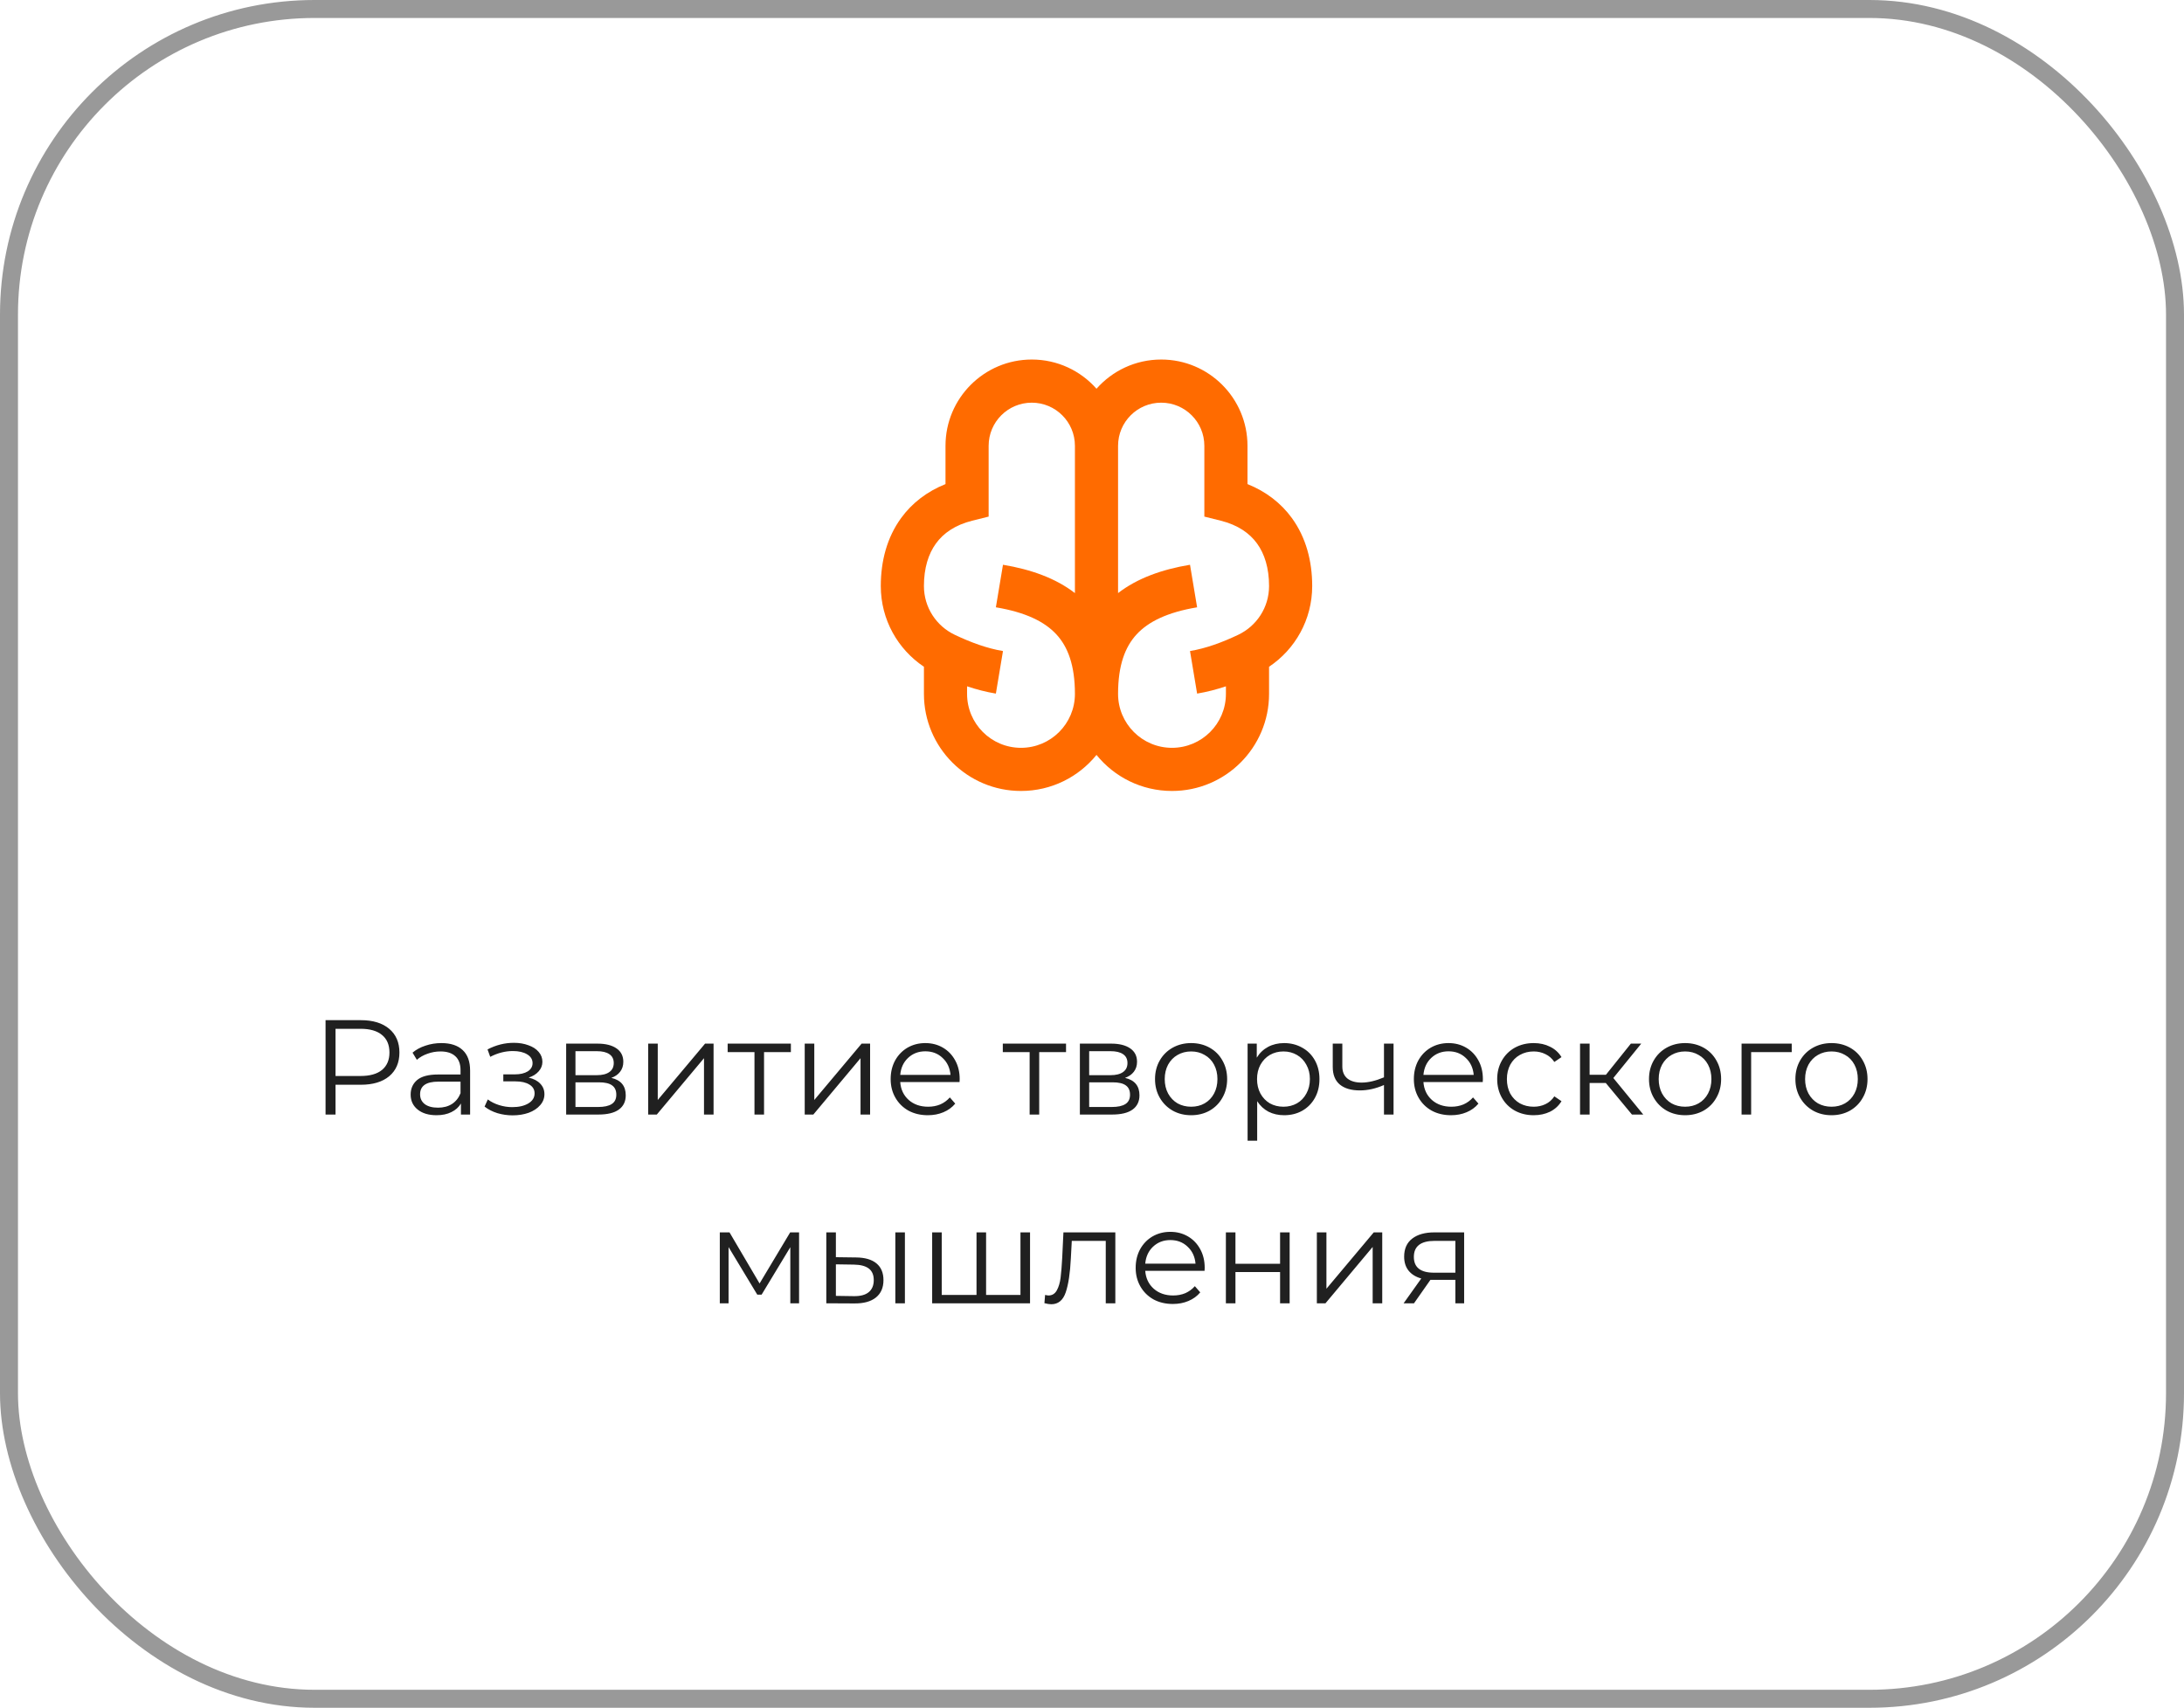 <?xml version="1.0" encoding="UTF-8"?> <svg xmlns="http://www.w3.org/2000/svg" width="243" height="190" viewBox="0 0 243 190" fill="none"><path d="M40.152 113.5C41.492 113.5 42.542 113.82 43.302 114.46C44.062 115.1 44.442 115.98 44.442 117.1C44.442 118.22 44.062 119.1 43.302 119.74C42.542 120.37 41.492 120.685 40.152 120.685H37.332V124H36.222V113.5H40.152ZM40.122 119.71C41.162 119.71 41.957 119.485 42.507 119.035C43.057 118.575 43.332 117.93 43.332 117.1C43.332 116.25 43.057 115.6 42.507 115.15C41.957 114.69 41.162 114.46 40.122 114.46H37.332V119.71H40.122ZM49.111 116.05C50.141 116.05 50.931 116.31 51.481 116.83C52.031 117.34 52.306 118.1 52.306 119.11V124H51.286V122.77C51.046 123.18 50.691 123.5 50.221 123.73C49.761 123.96 49.211 124.075 48.571 124.075C47.691 124.075 46.991 123.865 46.471 123.445C45.951 123.025 45.691 122.47 45.691 121.78C45.691 121.11 45.931 120.57 46.411 120.16C46.901 119.75 47.676 119.545 48.736 119.545H51.241V119.065C51.241 118.385 51.051 117.87 50.671 117.52C50.291 117.16 49.736 116.98 49.006 116.98C48.506 116.98 48.026 117.065 47.566 117.235C47.106 117.395 46.711 117.62 46.381 117.91L45.901 117.115C46.301 116.775 46.781 116.515 47.341 116.335C47.901 116.145 48.491 116.05 49.111 116.05ZM48.736 123.235C49.336 123.235 49.851 123.1 50.281 122.83C50.711 122.55 51.031 122.15 51.241 121.63V120.34H48.766C47.416 120.34 46.741 120.81 46.741 121.75C46.741 122.21 46.916 122.575 47.266 122.845C47.616 123.105 48.106 123.235 48.736 123.235ZM58.82 119.89C59.38 120.02 59.81 120.245 60.11 120.565C60.42 120.885 60.575 121.275 60.575 121.735C60.575 122.195 60.415 122.605 60.095 122.965C59.785 123.325 59.36 123.605 58.82 123.805C58.28 123.995 57.685 124.09 57.035 124.09C56.465 124.09 55.905 124.01 55.355 123.85C54.805 123.68 54.325 123.435 53.915 123.115L54.275 122.32C54.635 122.59 55.055 122.8 55.535 122.95C56.015 123.1 56.5 123.175 56.99 123.175C57.72 123.175 58.315 123.04 58.775 122.77C59.245 122.49 59.48 122.115 59.48 121.645C59.48 121.225 59.29 120.9 58.91 120.67C58.53 120.43 58.01 120.31 57.35 120.31H56V119.53H57.29C57.88 119.53 58.355 119.42 58.715 119.2C59.075 118.97 59.255 118.665 59.255 118.285C59.255 117.865 59.05 117.535 58.64 117.295C58.24 117.055 57.715 116.935 57.065 116.935C56.215 116.935 55.375 117.15 54.545 117.58L54.245 116.755C55.185 116.265 56.16 116.02 57.17 116.02C57.77 116.02 58.31 116.11 58.79 116.29C59.28 116.46 59.66 116.705 59.93 117.025C60.21 117.345 60.35 117.715 60.35 118.135C60.35 118.535 60.21 118.89 59.93 119.2C59.66 119.51 59.29 119.74 58.82 119.89ZM68.018 119.92C69.088 120.17 69.623 120.815 69.623 121.855C69.623 122.545 69.368 123.075 68.858 123.445C68.348 123.815 67.588 124 66.578 124H62.993V116.11H66.473C67.373 116.11 68.078 116.285 68.588 116.635C69.098 116.985 69.353 117.485 69.353 118.135C69.353 118.565 69.233 118.935 68.993 119.245C68.763 119.545 68.438 119.77 68.018 119.92ZM64.028 119.62H66.398C67.008 119.62 67.473 119.505 67.793 119.275C68.123 119.045 68.288 118.71 68.288 118.27C68.288 117.83 68.123 117.5 67.793 117.28C67.473 117.06 67.008 116.95 66.398 116.95H64.028V119.62ZM66.533 123.16C67.213 123.16 67.723 123.05 68.063 122.83C68.403 122.61 68.573 122.265 68.573 121.795C68.573 121.325 68.418 120.98 68.108 120.76C67.798 120.53 67.308 120.415 66.638 120.415H64.028V123.16H66.533ZM72.119 116.11H73.184V122.38L78.449 116.11H79.394V124H78.329V117.73L73.079 124H72.119V116.11ZM87.996 117.055H85.011V124H83.946V117.055H80.961V116.11H87.996V117.055ZM89.536 116.11H90.601V122.38L95.866 116.11H96.811V124H95.746V117.73L90.496 124H89.536V116.11ZM106.763 120.385H100.163C100.223 121.205 100.538 121.87 101.108 122.38C101.678 122.88 102.398 123.13 103.268 123.13C103.758 123.13 104.208 123.045 104.618 122.875C105.028 122.695 105.383 122.435 105.683 122.095L106.283 122.785C105.933 123.205 105.493 123.525 104.963 123.745C104.443 123.965 103.868 124.075 103.238 124.075C102.428 124.075 101.708 123.905 101.078 123.565C100.458 123.215 99.973 122.735 99.623 122.125C99.273 121.515 99.098 120.825 99.098 120.055C99.098 119.285 99.263 118.595 99.593 117.985C99.933 117.375 100.393 116.9 100.973 116.56C101.563 116.22 102.223 116.05 102.953 116.05C103.683 116.05 104.338 116.22 104.918 116.56C105.498 116.9 105.953 117.375 106.283 117.985C106.613 118.585 106.778 119.275 106.778 120.055L106.763 120.385ZM102.953 116.965C102.193 116.965 101.553 117.21 101.033 117.7C100.523 118.18 100.233 118.81 100.163 119.59H105.758C105.688 118.81 105.393 118.18 104.873 117.7C104.363 117.21 103.723 116.965 102.953 116.965ZM118.611 117.055H115.626V124H114.561V117.055H111.576V116.11H118.611V117.055ZM125.176 119.92C126.246 120.17 126.781 120.815 126.781 121.855C126.781 122.545 126.526 123.075 126.016 123.445C125.506 123.815 124.746 124 123.736 124H120.151V116.11H123.631C124.531 116.11 125.236 116.285 125.746 116.635C126.256 116.985 126.511 117.485 126.511 118.135C126.511 118.565 126.391 118.935 126.151 119.245C125.921 119.545 125.596 119.77 125.176 119.92ZM121.186 119.62H123.556C124.166 119.62 124.631 119.505 124.951 119.275C125.281 119.045 125.446 118.71 125.446 118.27C125.446 117.83 125.281 117.5 124.951 117.28C124.631 117.06 124.166 116.95 123.556 116.95H121.186V119.62ZM123.691 123.16C124.371 123.16 124.881 123.05 125.221 122.83C125.561 122.61 125.731 122.265 125.731 121.795C125.731 121.325 125.576 120.98 125.266 120.76C124.956 120.53 124.466 120.415 123.796 120.415H121.186V123.16H123.691ZM132.532 124.075C131.772 124.075 131.087 123.905 130.477 123.565C129.867 123.215 129.387 122.735 129.037 122.125C128.687 121.515 128.512 120.825 128.512 120.055C128.512 119.285 128.687 118.595 129.037 117.985C129.387 117.375 129.867 116.9 130.477 116.56C131.087 116.22 131.772 116.05 132.532 116.05C133.292 116.05 133.977 116.22 134.587 116.56C135.197 116.9 135.672 117.375 136.012 117.985C136.362 118.595 136.537 119.285 136.537 120.055C136.537 120.825 136.362 121.515 136.012 122.125C135.672 122.735 135.197 123.215 134.587 123.565C133.977 123.905 133.292 124.075 132.532 124.075ZM132.532 123.13C133.092 123.13 133.592 123.005 134.032 122.755C134.482 122.495 134.832 122.13 135.082 121.66C135.332 121.19 135.457 120.655 135.457 120.055C135.457 119.455 135.332 118.92 135.082 118.45C134.832 117.98 134.482 117.62 134.032 117.37C133.592 117.11 133.092 116.98 132.532 116.98C131.972 116.98 131.467 117.11 131.017 117.37C130.577 117.62 130.227 117.98 129.967 118.45C129.717 118.92 129.592 119.455 129.592 120.055C129.592 120.655 129.717 121.19 129.967 121.66C130.227 122.13 130.577 122.495 131.017 122.755C131.467 123.005 131.972 123.13 132.532 123.13ZM142.878 116.05C143.618 116.05 144.288 116.22 144.888 116.56C145.488 116.89 145.958 117.36 146.298 117.97C146.638 118.58 146.808 119.275 146.808 120.055C146.808 120.845 146.638 121.545 146.298 122.155C145.958 122.765 145.488 123.24 144.888 123.58C144.298 123.91 143.628 124.075 142.878 124.075C142.238 124.075 141.658 123.945 141.138 123.685C140.628 123.415 140.208 123.025 139.878 122.515V126.91H138.813V116.11H139.833V117.67C140.153 117.15 140.573 116.75 141.093 116.47C141.623 116.19 142.218 116.05 142.878 116.05ZM142.803 123.13C143.353 123.13 143.853 123.005 144.303 122.755C144.753 122.495 145.103 122.13 145.353 121.66C145.613 121.19 145.743 120.655 145.743 120.055C145.743 119.455 145.613 118.925 145.353 118.465C145.103 117.995 144.753 117.63 144.303 117.37C143.853 117.11 143.353 116.98 142.803 116.98C142.243 116.98 141.738 117.11 141.288 117.37C140.848 117.63 140.498 117.995 140.238 118.465C139.988 118.925 139.863 119.455 139.863 120.055C139.863 120.655 139.988 121.19 140.238 121.66C140.498 122.13 140.848 122.495 141.288 122.755C141.738 123.005 142.243 123.13 142.803 123.13ZM155.052 116.11V124H153.987V120.715C153.077 121.115 152.182 121.315 151.302 121.315C150.352 121.315 149.612 121.1 149.082 120.67C148.552 120.23 148.287 119.575 148.287 118.705V116.11H149.352V118.645C149.352 119.235 149.542 119.685 149.922 119.995C150.302 120.295 150.827 120.445 151.497 120.445C152.237 120.445 153.067 120.25 153.987 119.86V116.11H155.052ZM164.976 120.385H158.376C158.436 121.205 158.751 121.87 159.321 122.38C159.891 122.88 160.611 123.13 161.481 123.13C161.971 123.13 162.421 123.045 162.831 122.875C163.241 122.695 163.596 122.435 163.896 122.095L164.496 122.785C164.146 123.205 163.706 123.525 163.176 123.745C162.656 123.965 162.081 124.075 161.451 124.075C160.641 124.075 159.921 123.905 159.291 123.565C158.671 123.215 158.186 122.735 157.836 122.125C157.486 121.515 157.311 120.825 157.311 120.055C157.311 119.285 157.476 118.595 157.806 117.985C158.146 117.375 158.606 116.9 159.186 116.56C159.776 116.22 160.436 116.05 161.166 116.05C161.896 116.05 162.551 116.22 163.131 116.56C163.711 116.9 164.166 117.375 164.496 117.985C164.826 118.585 164.991 119.275 164.991 120.055L164.976 120.385ZM161.166 116.965C160.406 116.965 159.766 117.21 159.246 117.7C158.736 118.18 158.446 118.81 158.376 119.59H163.971C163.901 118.81 163.606 118.18 163.086 117.7C162.576 117.21 161.936 116.965 161.166 116.965ZM170.648 124.075C169.868 124.075 169.168 123.905 168.548 123.565C167.938 123.225 167.458 122.75 167.108 122.14C166.758 121.52 166.583 120.825 166.583 120.055C166.583 119.285 166.758 118.595 167.108 117.985C167.458 117.375 167.938 116.9 168.548 116.56C169.168 116.22 169.868 116.05 170.648 116.05C171.328 116.05 171.933 116.185 172.463 116.455C173.003 116.715 173.428 117.1 173.738 117.61L172.943 118.15C172.683 117.76 172.353 117.47 171.953 117.28C171.553 117.08 171.118 116.98 170.648 116.98C170.078 116.98 169.563 117.11 169.103 117.37C168.653 117.62 168.298 117.98 168.038 118.45C167.788 118.92 167.663 119.455 167.663 120.055C167.663 120.665 167.788 121.205 168.038 121.675C168.298 122.135 168.653 122.495 169.103 122.755C169.563 123.005 170.078 123.13 170.648 123.13C171.118 123.13 171.553 123.035 171.953 122.845C172.353 122.655 172.683 122.365 172.943 121.975L173.738 122.515C173.428 123.025 173.003 123.415 172.463 123.685C171.923 123.945 171.318 124.075 170.648 124.075ZM178.666 120.49H176.866V124H175.801V116.11H176.866V119.575H178.681L181.456 116.11H182.611L179.506 119.935L182.836 124H181.576L178.666 120.49ZM187.493 124.075C186.733 124.075 186.048 123.905 185.438 123.565C184.828 123.215 184.348 122.735 183.998 122.125C183.648 121.515 183.473 120.825 183.473 120.055C183.473 119.285 183.648 118.595 183.998 117.985C184.348 117.375 184.828 116.9 185.438 116.56C186.048 116.22 186.733 116.05 187.493 116.05C188.253 116.05 188.938 116.22 189.548 116.56C190.158 116.9 190.633 117.375 190.973 117.985C191.323 118.595 191.498 119.285 191.498 120.055C191.498 120.825 191.323 121.515 190.973 122.125C190.633 122.735 190.158 123.215 189.548 123.565C188.938 123.905 188.253 124.075 187.493 124.075ZM187.493 123.13C188.053 123.13 188.553 123.005 188.993 122.755C189.443 122.495 189.793 122.13 190.043 121.66C190.293 121.19 190.418 120.655 190.418 120.055C190.418 119.455 190.293 118.92 190.043 118.45C189.793 117.98 189.443 117.62 188.993 117.37C188.553 117.11 188.053 116.98 187.493 116.98C186.933 116.98 186.428 117.11 185.978 117.37C185.538 117.62 185.188 117.98 184.928 118.45C184.678 118.92 184.553 119.455 184.553 120.055C184.553 120.655 184.678 121.19 184.928 121.66C185.188 122.13 185.538 122.495 185.978 122.755C186.428 123.005 186.933 123.13 187.493 123.13ZM199.354 117.055H194.839V124H193.774V116.11H199.354V117.055ZM203.782 124.075C203.022 124.075 202.337 123.905 201.727 123.565C201.117 123.215 200.637 122.735 200.287 122.125C199.937 121.515 199.762 120.825 199.762 120.055C199.762 119.285 199.937 118.595 200.287 117.985C200.637 117.375 201.117 116.9 201.727 116.56C202.337 116.22 203.022 116.05 203.782 116.05C204.542 116.05 205.227 116.22 205.837 116.56C206.447 116.9 206.922 117.375 207.262 117.985C207.612 118.595 207.787 119.285 207.787 120.055C207.787 120.825 207.612 121.515 207.262 122.125C206.922 122.735 206.447 123.215 205.837 123.565C205.227 123.905 204.542 124.075 203.782 124.075ZM203.782 123.13C204.342 123.13 204.842 123.005 205.282 122.755C205.732 122.495 206.082 122.13 206.332 121.66C206.582 121.19 206.707 120.655 206.707 120.055C206.707 119.455 206.582 118.92 206.332 118.45C206.082 117.98 205.732 117.62 205.282 117.37C204.842 117.11 204.342 116.98 203.782 116.98C203.222 116.98 202.717 117.11 202.267 117.37C201.827 117.62 201.477 117.98 201.217 118.45C200.967 118.92 200.842 119.455 200.842 120.055C200.842 120.655 200.967 121.19 201.217 121.66C201.477 122.13 201.827 122.495 202.267 122.755C202.717 123.005 203.222 123.13 203.782 123.13ZM88.908 137.11V145H87.933V138.76L84.738 144.04H84.258L81.063 138.745V145H80.088V137.11H81.168L84.513 142.795L87.918 137.11H88.908ZM95.253 139.9C96.243 139.91 96.998 140.13 97.518 140.56C98.038 140.99 98.298 141.61 98.298 142.42C98.298 143.26 98.018 143.905 97.458 144.355C96.898 144.805 96.098 145.025 95.058 145.015L91.938 145V137.11H93.003V139.87L95.253 139.9ZM99.618 137.11H100.683V145H99.618V137.11ZM94.998 144.205C95.728 144.215 96.278 144.07 96.648 143.77C97.028 143.46 97.218 143.01 97.218 142.42C97.218 141.84 97.033 141.41 96.663 141.13C96.293 140.85 95.738 140.705 94.998 140.695L93.003 140.665V144.175L94.998 144.205ZM114.606 137.11V145H103.716V137.11H104.781V144.07H108.651V137.11H109.716V144.07H113.541V137.11H114.606ZM124.096 137.11V145H123.031V138.055H119.251L119.146 140.005C119.066 141.645 118.876 142.905 118.576 143.785C118.276 144.665 117.741 145.105 116.971 145.105C116.761 145.105 116.506 145.065 116.206 144.985L116.281 144.07C116.461 144.11 116.586 144.13 116.656 144.13C117.066 144.13 117.376 143.94 117.586 143.56C117.796 143.18 117.936 142.71 118.006 142.15C118.076 141.59 118.136 140.85 118.186 139.93L118.321 137.11H124.096ZM134.024 141.385H127.424C127.484 142.205 127.799 142.87 128.369 143.38C128.939 143.88 129.659 144.13 130.529 144.13C131.019 144.13 131.469 144.045 131.879 143.875C132.289 143.695 132.644 143.435 132.944 143.095L133.544 143.785C133.194 144.205 132.754 144.525 132.224 144.745C131.704 144.965 131.129 145.075 130.499 145.075C129.689 145.075 128.969 144.905 128.339 144.565C127.719 144.215 127.234 143.735 126.884 143.125C126.534 142.515 126.359 141.825 126.359 141.055C126.359 140.285 126.524 139.595 126.854 138.985C127.194 138.375 127.654 137.9 128.234 137.56C128.824 137.22 129.484 137.05 130.214 137.05C130.944 137.05 131.599 137.22 132.179 137.56C132.759 137.9 133.214 138.375 133.544 138.985C133.874 139.585 134.039 140.275 134.039 141.055L134.024 141.385ZM130.214 137.965C129.454 137.965 128.814 138.21 128.294 138.7C127.784 139.18 127.494 139.81 127.424 140.59H133.019C132.949 139.81 132.654 139.18 132.134 138.7C131.624 138.21 130.984 137.965 130.214 137.965ZM136.396 137.11H137.461V140.605H142.426V137.11H143.491V145H142.426V141.52H137.461V145H136.396V137.11ZM146.518 137.11H147.583V143.38L152.848 137.11H153.793V145H152.728V138.73L147.478 145H146.518V137.11ZM162.906 137.11V145H161.931V142.39H159.456H159.156L157.326 145H156.171L158.136 142.24C157.526 142.07 157.056 141.78 156.726 141.37C156.396 140.96 156.231 140.44 156.231 139.81C156.231 138.93 156.531 138.26 157.131 137.8C157.731 137.34 158.551 137.11 159.591 137.11H162.906ZM157.311 139.84C157.311 141.01 158.056 141.595 159.546 141.595H161.931V138.055H159.621C158.081 138.055 157.311 138.65 157.311 139.84Z" fill="#202020"></path><path d="M114.8 44.8C117.451 44.8 119.6 46.949 119.6 49.6V65.985C117.454 64.329 114.718 63.353 111.595 62.833L110.805 67.567C114.119 68.12 116.234 69.167 117.536 70.578C118.808 71.955 119.6 74.001 119.6 77.2C119.6 80.514 116.914 83.2 113.6 83.2C110.286 83.2 107.6 80.514 107.6 77.2V76.358C108.632 76.702 109.703 76.984 110.805 77.167L111.595 72.433C109.812 72.135 108.02 71.475 106.23 70.624C104.196 69.657 102.8 67.598 102.8 65.2C102.8 63.197 103.298 61.62 104.141 60.462C104.971 59.321 106.261 58.409 108.182 57.928L110 57.474V49.6C110 46.949 112.149 44.8 114.8 44.8ZM122 43.25C120.241 41.257 117.667 40 114.8 40C109.498 40 105.2 44.298 105.2 49.6V53.858C103.157 54.679 101.483 55.955 100.259 57.638C98.702 59.78 98 62.403 98 65.2C98 68.957 99.91 72.248 102.8 74.181V77.2C102.8 83.165 107.635 88 113.6 88C116.993 88 120.02 86.436 122 83.989C123.98 86.436 127.007 88 130.4 88C136.365 88 141.2 83.165 141.2 77.2V74.181C144.091 72.248 146 68.957 146 65.2C146 62.403 145.298 59.78 143.741 57.638C142.517 55.955 140.843 54.679 138.8 53.858V49.6C138.8 44.298 134.502 40 129.2 40C126.333 40 123.759 41.257 122 43.25ZM136.4 76.358V77.2C136.4 80.514 133.714 83.2 130.4 83.2C127.086 83.2 124.4 80.514 124.4 77.2C124.4 74.001 125.192 71.955 126.464 70.578C127.766 69.167 129.881 68.12 133.195 67.567L132.405 62.833C129.282 63.353 126.546 64.329 124.4 65.985V49.6C124.4 46.949 126.549 44.8 129.2 44.8C131.851 44.8 134 46.949 134 49.6V57.474L135.818 57.928C137.739 58.409 139.029 59.321 139.859 60.462C140.702 61.62 141.2 63.197 141.2 65.2C141.2 67.598 139.804 69.657 137.77 70.624C135.98 71.475 134.188 72.135 132.405 72.433L133.195 77.167C134.297 76.984 135.368 76.702 136.4 76.358Z" fill="#FF6B00"></path><rect x="1" y="1" width="241" height="188" rx="34" stroke="#999999" stroke-width="2"></rect></svg> 